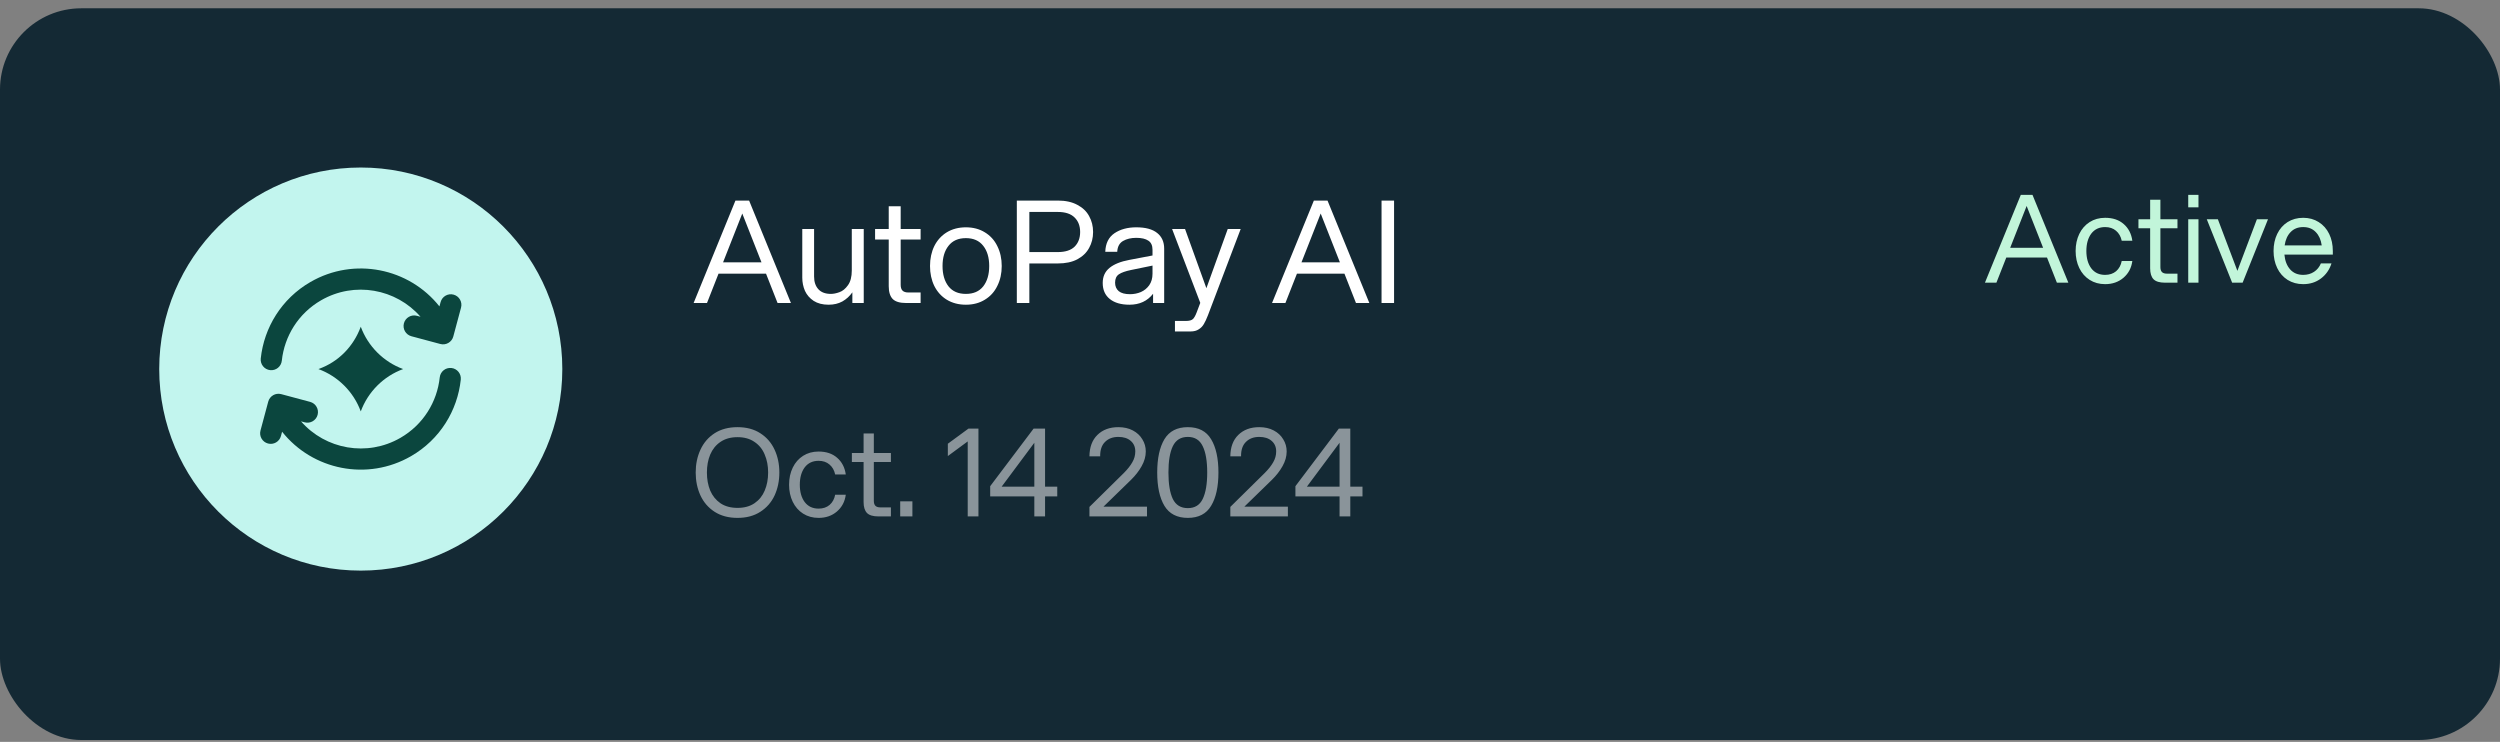 <svg width="246" height="73" viewBox="0 0 246 73" fill="none" xmlns="http://www.w3.org/2000/svg">
<rect x="0" y="0" width="246" height="73" fill="#808080" stroke="none"/>
<rect y="0.816" width="246" height="72" rx="8" fill="#142934"/>
<path d="M75.378 26.932H70.702L69.568 29.816H68.252L72.368 19.736H73.712L77.828 29.816H76.512L75.378 26.932ZM74.93 25.812L73.04 21.01L71.15 25.812H74.93ZM80.106 27.212C80.106 27.735 80.246 28.15 80.526 28.458C80.806 28.766 81.217 28.92 81.758 28.92C82.01 28.92 82.29 28.864 82.598 28.752C82.915 28.64 83.195 28.411 83.438 28.066C83.69 27.721 83.816 27.235 83.816 26.61V22.536H84.992V29.816H83.872V28.766C83.611 29.139 83.284 29.438 82.892 29.662C82.5 29.877 82.047 29.984 81.534 29.984C80.946 29.984 80.456 29.858 80.064 29.606C79.681 29.354 79.397 29.027 79.21 28.626C79.033 28.215 78.944 27.781 78.944 27.324V22.536H80.106V27.212ZM88.627 20.296V22.536H90.588V23.572H88.627V28.024C88.627 28.285 88.688 28.477 88.809 28.598C88.931 28.719 89.122 28.78 89.383 28.78H90.588V29.816H89.159C88.543 29.816 88.105 29.685 87.844 29.424C87.582 29.153 87.451 28.733 87.451 28.164V23.572H86.108V22.536H87.451V20.296H88.627ZM95.042 29.984C94.333 29.984 93.708 29.821 93.166 29.494C92.634 29.167 92.224 28.715 91.934 28.136C91.654 27.557 91.514 26.904 91.514 26.176C91.514 25.448 91.654 24.795 91.934 24.216C92.224 23.637 92.634 23.185 93.166 22.858C93.708 22.531 94.333 22.368 95.042 22.368C95.752 22.368 96.372 22.531 96.904 22.858C97.446 23.185 97.856 23.637 98.136 24.216C98.426 24.795 98.57 25.448 98.57 26.176C98.57 26.904 98.426 27.557 98.136 28.136C97.856 28.715 97.446 29.167 96.904 29.494C96.372 29.821 95.752 29.984 95.042 29.984ZM92.746 26.176C92.746 27.007 92.942 27.674 93.334 28.178C93.726 28.673 94.296 28.92 95.042 28.92C95.789 28.92 96.358 28.673 96.75 28.178C97.142 27.674 97.338 27.007 97.338 26.176C97.338 25.345 97.142 24.683 96.75 24.188C96.358 23.684 95.789 23.432 95.042 23.432C94.296 23.432 93.726 23.684 93.334 24.188C92.942 24.683 92.746 25.345 92.746 26.176ZM100.056 19.736H104.088C104.853 19.736 105.492 19.876 106.006 20.156C106.528 20.427 106.916 20.795 107.168 21.262C107.429 21.729 107.56 22.251 107.56 22.83C107.56 23.409 107.429 23.931 107.168 24.398C106.916 24.865 106.528 25.238 106.006 25.518C105.492 25.789 104.853 25.924 104.088 25.924H101.288V29.816H100.056V19.736ZM104.088 24.804C104.825 24.804 105.376 24.627 105.74 24.272C106.104 23.908 106.286 23.427 106.286 22.83C106.286 22.233 106.104 21.757 105.74 21.402C105.376 21.038 104.825 20.856 104.088 20.856H101.288V24.804H104.088ZM113.463 28.906C112.903 29.625 112.128 29.984 111.139 29.984C110.317 29.984 109.673 29.797 109.207 29.424C108.74 29.051 108.507 28.523 108.507 27.842C108.507 27.217 108.731 26.722 109.179 26.358C109.627 25.994 110.275 25.733 111.125 25.574L113.407 25.14V24.58C113.407 24.16 113.271 23.861 113.001 23.684C112.73 23.497 112.333 23.404 111.811 23.404C111.297 23.404 110.863 23.507 110.509 23.712C110.154 23.917 109.963 24.272 109.935 24.776H108.759C108.787 23.955 109.085 23.348 109.655 22.956C110.233 22.564 110.952 22.368 111.811 22.368C112.725 22.368 113.411 22.555 113.869 22.928C114.326 23.292 114.555 23.805 114.555 24.468V29.816H113.463V28.906ZM109.725 27.814C109.725 28.169 109.846 28.449 110.089 28.654C110.331 28.85 110.7 28.948 111.195 28.948C111.568 28.948 111.923 28.878 112.259 28.738C112.595 28.589 112.87 28.365 113.085 28.066C113.299 27.758 113.407 27.38 113.407 26.932V26.134L111.293 26.568C110.751 26.68 110.355 26.82 110.103 26.988C109.851 27.156 109.725 27.431 109.725 27.814ZM115.615 31.58H116.707C117.024 31.58 117.248 31.519 117.379 31.398C117.509 31.277 117.635 31.053 117.757 30.726L118.107 29.802L115.335 22.536H116.609L118.709 28.36L120.809 22.536H122.083L118.863 31.02C118.723 31.384 118.587 31.673 118.457 31.888C118.335 32.103 118.167 32.275 117.953 32.406C117.747 32.546 117.477 32.616 117.141 32.616H115.615V31.58ZM132.294 26.932H127.618L126.484 29.816H125.168L129.284 19.736H130.628L134.744 29.816H133.428L132.294 26.932ZM131.846 25.812L129.956 21.01L128.066 25.812H131.846ZM135.944 19.736H137.176V29.816H135.944V19.736Z" fill="white"/>
<path d="M201.426 25.344H197.418L196.446 27.816H195.318L198.846 19.176H199.998L203.526 27.816H202.398L201.426 25.344ZM201.042 24.384L199.422 20.268L197.802 24.384H201.042ZM207.146 27.96C206.57 27.96 206.062 27.82 205.622 27.54C205.182 27.26 204.842 26.872 204.602 26.376C204.362 25.88 204.242 25.32 204.242 24.696C204.242 24.072 204.362 23.512 204.602 23.016C204.842 22.52 205.182 22.132 205.622 21.852C206.062 21.572 206.57 21.432 207.146 21.432C207.898 21.432 208.506 21.636 208.97 22.044C209.442 22.452 209.726 23 209.822 23.688H208.778C208.69 23.272 208.502 22.944 208.214 22.704C207.934 22.464 207.578 22.344 207.146 22.344C206.562 22.344 206.106 22.56 205.778 22.992C205.458 23.424 205.298 23.992 205.298 24.696C205.298 25.4 205.458 25.968 205.778 26.4C206.106 26.832 206.562 27.048 207.146 27.048C207.578 27.048 207.938 26.928 208.226 26.688C208.514 26.44 208.698 26.104 208.778 25.68H209.822C209.734 26.36 209.442 26.912 208.946 27.336C208.458 27.752 207.858 27.96 207.146 27.96ZM212.583 19.656V21.576H214.263V22.464H212.583V26.28C212.583 26.504 212.635 26.668 212.739 26.772C212.843 26.876 213.007 26.928 213.231 26.928H214.263V27.816H213.039C212.511 27.816 212.135 27.704 211.911 27.48C211.687 27.248 211.575 26.888 211.575 26.4V22.464H210.423V21.576H211.575V19.656H212.583ZM215.322 21.576H216.33V27.816H215.322V21.576ZM215.322 19.176H216.33V20.4H215.322V19.176ZM217.147 21.576H218.239L220.159 26.652L222.079 21.576H223.171L220.675 27.816H219.643L217.147 21.576ZM226.634 27.96C226.058 27.96 225.546 27.82 225.098 27.54C224.658 27.26 224.318 26.872 224.078 26.376C223.838 25.88 223.718 25.32 223.718 24.696C223.718 24.072 223.838 23.512 224.078 23.016C224.318 22.52 224.658 22.132 225.098 21.852C225.546 21.572 226.058 21.432 226.634 21.432C227.21 21.432 227.718 21.572 228.158 21.852C228.606 22.132 228.95 22.52 229.19 23.016C229.43 23.512 229.55 24.072 229.55 24.696V25.056H224.786C224.842 25.664 225.03 26.148 225.35 26.508C225.67 26.868 226.098 27.048 226.634 27.048C227.042 27.048 227.398 26.948 227.702 26.748C228.006 26.548 228.23 26.272 228.374 25.92H229.418C229.218 26.544 228.87 27.04 228.374 27.408C227.886 27.776 227.306 27.96 226.634 27.96ZM228.458 24.144C228.378 23.592 228.182 23.156 227.87 22.836C227.558 22.508 227.146 22.344 226.634 22.344C226.122 22.344 225.71 22.508 225.398 22.836C225.086 23.156 224.89 23.592 224.81 24.144H228.458Z" fill="#C2F5DA"/>
<path opacity="0.5" d="M72.572 50.96C71.692 50.96 70.94 50.76 70.316 50.36C69.7 49.96 69.236 49.424 68.924 48.752C68.612 48.072 68.456 47.32 68.456 46.496C68.456 45.672 68.612 44.924 68.924 44.252C69.236 43.572 69.7 43.032 70.316 42.632C70.94 42.232 71.692 42.032 72.572 42.032C73.452 42.032 74.2 42.232 74.816 42.632C75.44 43.032 75.908 43.572 76.22 44.252C76.532 44.924 76.688 45.672 76.688 46.496C76.688 47.32 76.532 48.072 76.22 48.752C75.908 49.424 75.44 49.96 74.816 50.36C74.2 50.76 73.452 50.96 72.572 50.96ZM69.56 46.496C69.56 47.152 69.668 47.744 69.884 48.272C70.108 48.792 70.444 49.208 70.892 49.52C71.348 49.824 71.908 49.976 72.572 49.976C73.236 49.976 73.792 49.824 74.24 49.52C74.696 49.208 75.032 48.792 75.248 48.272C75.472 47.744 75.584 47.152 75.584 46.496C75.584 45.84 75.472 45.252 75.248 44.732C75.032 44.204 74.696 43.788 74.24 43.484C73.792 43.172 73.236 43.016 72.572 43.016C71.908 43.016 71.348 43.172 70.892 43.484C70.444 43.788 70.108 44.204 69.884 44.732C69.668 45.252 69.56 45.84 69.56 46.496ZM80.549 50.96C79.973 50.96 79.465 50.82 79.025 50.54C78.585 50.26 78.245 49.872 78.005 49.376C77.765 48.88 77.645 48.32 77.645 47.696C77.645 47.072 77.765 46.512 78.005 46.016C78.245 45.52 78.585 45.132 79.025 44.852C79.465 44.572 79.973 44.432 80.549 44.432C81.301 44.432 81.909 44.636 82.373 45.044C82.845 45.452 83.129 46 83.225 46.688H82.181C82.093 46.272 81.905 45.944 81.617 45.704C81.337 45.464 80.981 45.344 80.549 45.344C79.965 45.344 79.509 45.56 79.181 45.992C78.861 46.424 78.701 46.992 78.701 47.696C78.701 48.4 78.861 48.968 79.181 49.4C79.509 49.832 79.965 50.048 80.549 50.048C80.981 50.048 81.341 49.928 81.629 49.688C81.917 49.44 82.101 49.104 82.181 48.68H83.225C83.137 49.36 82.845 49.912 82.349 50.336C81.861 50.752 81.261 50.96 80.549 50.96ZM85.985 42.656V44.576H87.665V45.464H85.985V49.28C85.985 49.504 86.037 49.668 86.141 49.772C86.245 49.876 86.409 49.928 86.633 49.928H87.665V50.816H86.441C85.913 50.816 85.537 50.704 85.313 50.48C85.089 50.248 84.977 49.888 84.977 49.4V45.464H83.825V44.576H84.977V42.656H85.985ZM88.58 49.328H89.78V50.816H88.58V49.328ZM95.223 43.436L93.267 44.876V43.664L95.295 42.176H96.279V50.816H95.223V43.436ZM97.434 47.84L101.706 42.176H102.834V47.888H104.034V48.848H102.834V50.816H101.778V48.848H97.434V47.84ZM101.778 47.888V43.568L98.562 47.888H101.778ZM107.201 49.88L110.585 46.544C110.945 46.184 111.221 45.836 111.413 45.5C111.613 45.164 111.713 44.804 111.713 44.42C111.713 43.98 111.561 43.632 111.257 43.376C110.961 43.12 110.557 42.992 110.045 42.992C109.501 42.992 109.065 43.156 108.737 43.484C108.409 43.804 108.249 44.276 108.257 44.9H107.201C107.209 44.004 107.469 43.304 107.981 42.8C108.501 42.288 109.189 42.032 110.045 42.032C110.589 42.032 111.065 42.14 111.473 42.356C111.881 42.572 112.193 42.864 112.409 43.232C112.633 43.592 112.745 43.988 112.745 44.42C112.745 44.908 112.609 45.392 112.337 45.872C112.073 46.344 111.729 46.788 111.305 47.204L108.581 49.856H112.865V50.816H107.201V49.88ZM116.882 50.96C115.826 50.96 115.058 50.564 114.578 49.772C114.106 48.98 113.87 47.888 113.87 46.496C113.87 45.104 114.106 44.012 114.578 43.22C115.058 42.428 115.826 42.032 116.882 42.032C117.938 42.032 118.702 42.428 119.174 43.22C119.654 44.012 119.894 45.104 119.894 46.496C119.894 47.888 119.654 48.98 119.174 49.772C118.702 50.564 117.938 50.96 116.882 50.96ZM114.974 46.496C114.974 47.624 115.118 48.492 115.406 49.1C115.702 49.7 116.194 50 116.882 50C117.57 50 118.058 49.7 118.346 49.1C118.642 48.492 118.79 47.624 118.79 46.496C118.79 45.368 118.642 44.504 118.346 43.904C118.058 43.296 117.57 42.992 116.882 42.992C116.194 42.992 115.702 43.296 115.406 43.904C115.118 44.504 114.974 45.368 114.974 46.496ZM121.064 49.88L124.448 46.544C124.808 46.184 125.084 45.836 125.276 45.5C125.476 45.164 125.576 44.804 125.576 44.42C125.576 43.98 125.424 43.632 125.12 43.376C124.824 43.12 124.42 42.992 123.908 42.992C123.364 42.992 122.928 43.156 122.6 43.484C122.272 43.804 122.112 44.276 122.12 44.9H121.064C121.072 44.004 121.332 43.304 121.844 42.8C122.364 42.288 123.052 42.032 123.908 42.032C124.452 42.032 124.928 42.14 125.336 42.356C125.744 42.572 126.056 42.864 126.272 43.232C126.496 43.592 126.608 43.988 126.608 44.42C126.608 44.908 126.472 45.392 126.2 45.872C125.936 46.344 125.592 46.788 125.168 47.204L122.444 49.856H126.728V50.816H121.064V49.88ZM127.469 47.84L131.741 42.176H132.869V47.888H134.069V48.848H132.869V50.816H131.813V48.848H127.469V47.84ZM131.813 47.888V43.568L128.597 47.888H131.813Z" fill="white"/>
<circle cx="35.5" cy="36.316" r="19.832" fill="#C2F5EE"/>
<path fill-rule="evenodd" clip-rule="evenodd" d="M41.38 31.17C38.974 28.415 34.881 27.652 31.593 29.55C29.345 30.848 27.985 33.094 27.73 35.496C27.669 36.068 27.156 36.483 26.584 36.422C26.012 36.361 25.597 35.848 25.658 35.276C25.981 32.24 27.702 29.391 30.552 27.746C34.852 25.263 40.242 26.375 43.241 30.15L43.355 29.728C43.503 29.172 44.075 28.842 44.63 28.991C45.186 29.14 45.516 29.711 45.367 30.267L44.604 33.113C44.455 33.668 43.884 33.998 43.328 33.849L40.483 33.087C39.927 32.938 39.597 32.367 39.746 31.811C39.895 31.255 40.466 30.925 41.022 31.074L41.38 31.17ZM44.416 36.21C44.988 36.271 45.402 36.784 45.341 37.356C45.018 40.392 43.297 43.241 40.447 44.886C36.147 47.369 30.757 46.257 27.758 42.482L27.645 42.904C27.496 43.46 26.925 43.79 26.369 43.641C25.813 43.492 25.483 42.921 25.632 42.365L26.395 39.519C26.544 38.964 27.115 38.634 27.671 38.783L30.517 39.545C31.072 39.694 31.402 40.265 31.253 40.821C31.104 41.377 30.533 41.706 29.977 41.557L29.619 41.461C32.025 44.217 36.118 44.98 39.406 43.082C41.654 41.784 43.014 39.538 43.27 37.136C43.33 36.564 43.843 36.149 44.416 36.21Z" fill="#0B463E"/>
<path d="M35.5 32.149C36.205 34.072 37.743 35.611 39.667 36.316C37.743 37.021 36.205 38.56 35.5 40.483C34.795 38.56 33.256 37.021 31.333 36.316C33.32 35.611 34.795 34.072 35.5 32.149Z" fill="#0B463E"/>
</svg>
